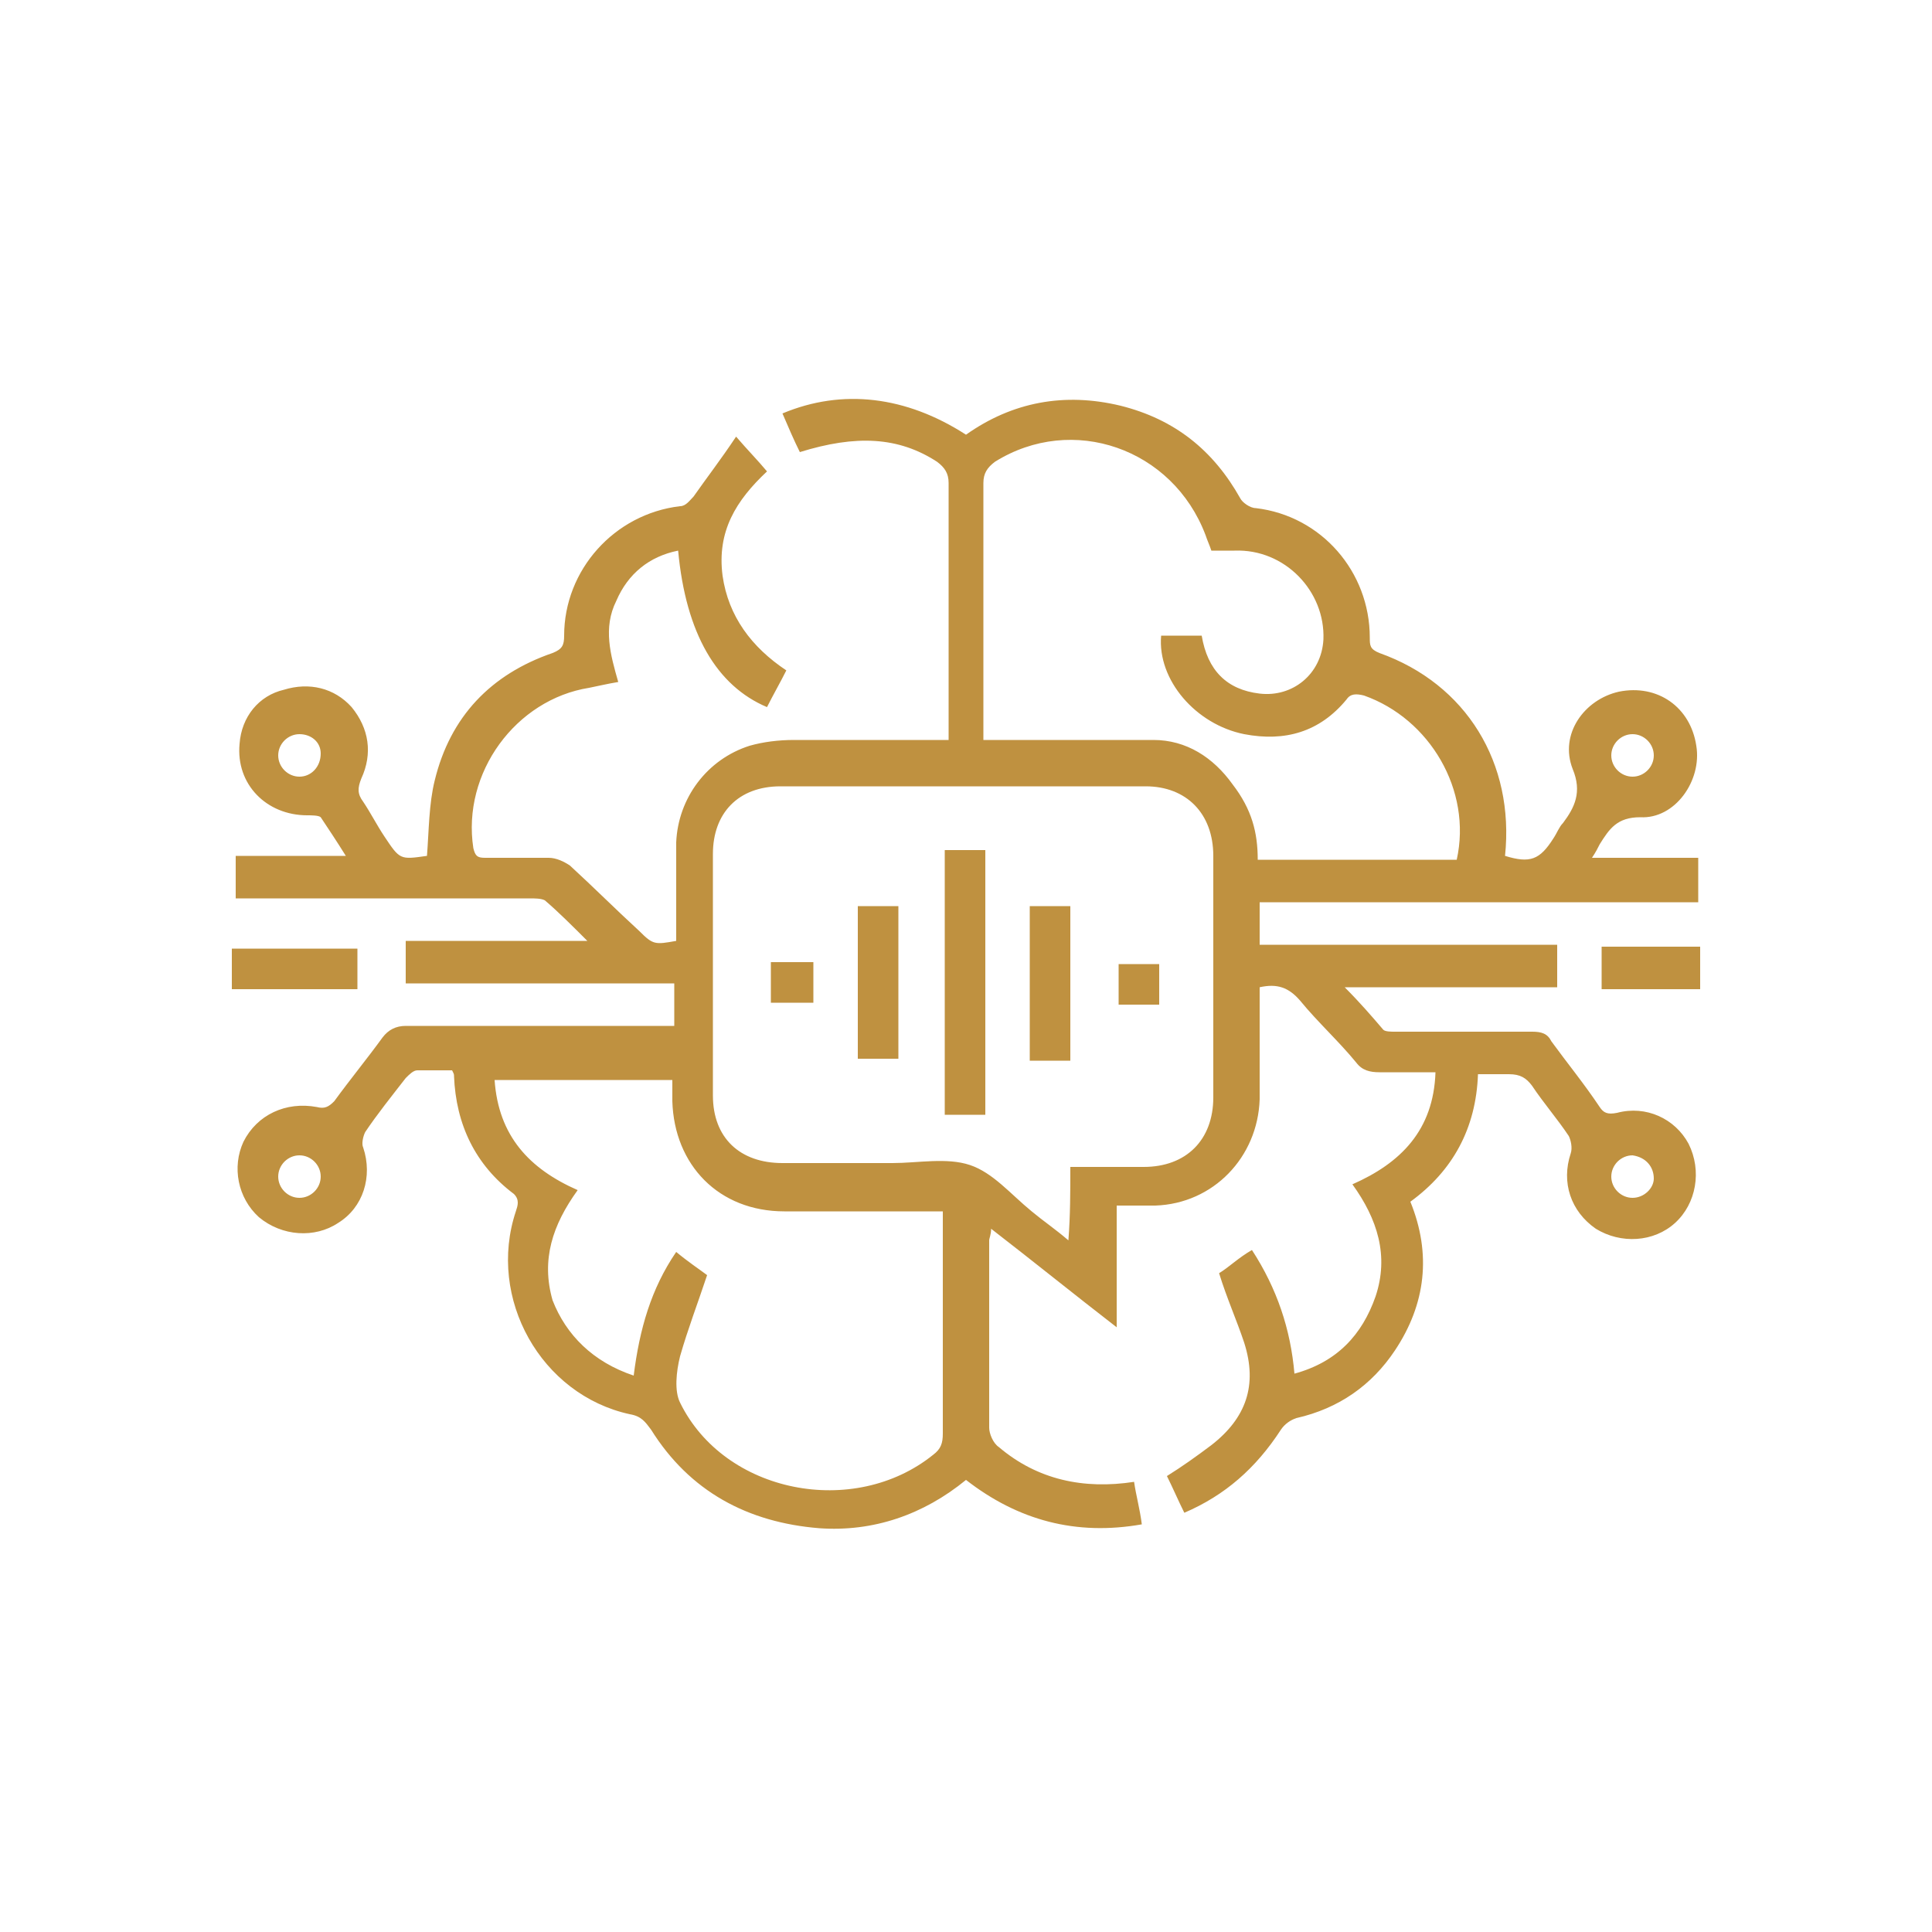 <?xml version="1.0" encoding="utf-8"?>
<!-- Generator: Adobe Illustrator 24.2.3, SVG Export Plug-In . SVG Version: 6.00 Build 0)  -->
<svg version="1.1" id="Layer_1" xmlns="http://www.w3.org/2000/svg" xmlns:xlink="http://www.w3.org/1999/xlink" x="0px" y="0px"
	 width="100px" height="100px" viewBox="0 0 100 100" enable-background="new 0 0 100 100" xml:space="preserve">
<g>
	<path fill="#BF9140" d="M88,51.2c-1.7,0-3.4,0-5.1,0c0-0.7,0-1.4,0-2.2c1.7,0,3.4,0,5.1,0C88,49.7,88,50.5,88,51.2z"/>
	<path fill="#BF9140" d="M50,22.5c2.4-1.7,5.1-2.2,8-1.5c2.8,0.7,4.8,2.3,6.2,4.8c0.1,0.2,0.5,0.5,0.8,0.5c3.4,0.4,5.9,3.3,5.9,6.7
		c0,0.4,0,0.6,0.5,0.8c4.5,1.6,7,5.7,6.5,10.5c1.3,0.4,1.8,0.2,2.5-0.9c0.2-0.3,0.3-0.6,0.5-0.8c0.6-0.8,1-1.6,0.5-2.8
		c-0.7-1.8,0.6-3.6,2.4-4c2-0.4,3.7,0.8,4,2.8c0.3,1.8-1.1,3.8-2.9,3.7c-1.2,0-1.6,0.6-2.1,1.4c-0.1,0.2-0.2,0.4-0.4,0.7
		c1.9,0,3.6,0,5.5,0c0,0.8,0,1.5,0,2.3c-7.6,0-15.1,0-22.7,0c0,0.8,0,1.4,0,2.2c5.1,0,10.2,0,15.4,0c0,0.8,0,1.5,0,2.2
		c-3.6,0-7.2,0-11,0c0.8,0.8,1.4,1.5,2,2.2c0.1,0.1,0.4,0.1,0.6,0.1c2.4,0,4.8,0,7.1,0c0.5,0,0.8,0.1,1,0.5c0.8,1.1,1.7,2.2,2.5,3.4
		c0.2,0.3,0.4,0.4,0.9,0.3c1.5-0.4,3,0.3,3.7,1.6c0.7,1.4,0.4,3.1-0.7,4.1c-1.1,1-2.8,1.1-4.1,0.3c-1.3-0.9-1.8-2.4-1.3-3.9
		c0.1-0.3,0-0.7-0.1-0.9c-0.6-0.9-1.3-1.7-1.9-2.6c-0.3-0.4-0.6-0.6-1.2-0.6c-0.5,0-1,0-1.6,0c-0.1,2.8-1.3,5-3.5,6.6
		c1.1,2.7,0.8,5.3-0.8,7.7c-1.2,1.8-2.9,3-5.1,3.5c-0.3,0.1-0.6,0.3-0.8,0.6c-1.3,2-2.9,3.4-5,4.3c-0.3-0.6-0.6-1.3-0.9-1.9
		c0.8-0.5,1.5-1,2.3-1.6c1.8-1.4,2.4-3.1,1.7-5.3c-0.4-1.2-0.9-2.3-1.3-3.6c0.5-0.3,1-0.8,1.7-1.2c1.3,2,2,4.1,2.2,6.4
		c2.2-0.6,3.5-2,4.2-4c0.7-2.1,0.1-4-1.2-5.8c2.5-1.1,4.2-2.8,4.3-5.8c-1,0-2,0-2.9,0c-0.5,0-0.9-0.1-1.2-0.5
		c-0.9-1.1-2-2.1-2.9-3.2c-0.6-0.7-1.2-0.9-2.1-0.7c0,0.6,0,1.2,0,1.9c0,1.3,0,2.6,0,3.9c-0.1,3-2.4,5.4-5.4,5.5c-0.6,0-1.3,0-2,0
		c0,2.1,0,4.1,0,6.3c-2.2-1.7-4.3-3.4-6.5-5.1c0,0.3-0.1,0.5-0.1,0.6c0,3.2,0,6.5,0,9.7c0,0.3,0.2,0.8,0.5,1c2,1.7,4.4,2.2,7,1.8
		c0.1,0.7,0.3,1.4,0.4,2.2c-3.4,0.6-6.4-0.2-9.1-2.3c-2.2,1.8-4.8,2.7-7.6,2.5c-3.7-0.3-6.7-1.9-8.7-5.1c-0.3-0.4-0.5-0.7-1.1-0.8
		c-4.6-1-7.4-6-5.9-10.5c0.1-0.3,0.2-0.6-0.1-0.9c-2-1.5-3-3.6-3.1-6.1c0-0.1,0-0.1-0.1-0.3c-0.6,0-1.2,0-1.8,0
		c-0.2,0-0.4,0.2-0.6,0.4c-0.7,0.9-1.5,1.9-2.1,2.8c-0.1,0.2-0.2,0.6-0.1,0.8c0.5,1.5,0,3.1-1.3,3.9c-1.2,0.8-2.9,0.7-4.1-0.3
		c-1.1-1-1.4-2.6-0.8-3.9c0.7-1.4,2.2-2.1,3.8-1.8c0.4,0.1,0.6,0,0.9-0.3c0.8-1.1,1.7-2.2,2.5-3.3c0.3-0.4,0.7-0.6,1.2-0.6
		c4.3,0,8.7,0,13,0c0.3,0,0.6,0,0.9,0c0-0.8,0-1.4,0-2.2c-4.6,0-9.2,0-13.9,0c0-0.8,0-1.5,0-2.2c3.1,0,6.1,0,9.4,0
		c-0.8-0.8-1.5-1.5-2.2-2.1c-0.2-0.1-0.5-0.1-0.8-0.1c-4.8,0-9.6,0-14.3,0c-0.3,0-0.6,0-0.9,0c0-0.8,0-1.4,0-2.2c1.9,0,3.7,0,5.7,0
		c-0.5-0.8-0.9-1.4-1.3-2c-0.1-0.1-0.5-0.1-0.7-0.1c-2.1,0-3.7-1.6-3.5-3.7c0.1-1.4,1-2.5,2.3-2.8c1.3-0.4,2.6-0.1,3.5,0.9
		c0.9,1.1,1.1,2.4,0.5,3.7c-0.2,0.5-0.2,0.8,0.1,1.2c0.4,0.6,0.7,1.2,1.1,1.8c0.8,1.2,0.8,1.2,2.2,1c0.1-1.3,0.1-2.7,0.4-3.9
		c0.8-3.3,2.9-5.5,6.1-6.6c0.5-0.2,0.6-0.4,0.6-0.9c0-3.4,2.6-6.3,6-6.7c0.3,0,0.5-0.3,0.7-0.5c0.7-1,1.4-1.9,2.2-3.1
		c0.6,0.7,1.1,1.2,1.6,1.8c-1.6,1.5-2.6,3.1-2.3,5.4c0.3,2.1,1.5,3.7,3.3,4.9c-0.3,0.6-0.7,1.3-1,1.9c-2.6-1.1-4.2-3.8-4.6-8.1
		c-1.5,0.3-2.6,1.2-3.2,2.6c-0.7,1.4-0.3,2.8,0.1,4.2c-0.6,0.1-1,0.2-1.5,0.3c-3.8,0.6-6.6,4.4-6,8.3c0.1,0.4,0.2,0.5,0.6,0.5
		c1.1,0,2.2,0,3.3,0c0.4,0,0.8,0.2,1.1,0.4c1.2,1.1,2.4,2.3,3.6,3.4c0.7,0.7,0.8,0.7,1.9,0.5c0-1.7,0-3.4,0-5.1
		c0.1-2.3,1.6-4.3,3.8-5c0.7-0.2,1.5-0.3,2.3-0.3c2.4,0,4.7,0,7.1,0c0.3,0,0.5,0,0.9,0c0-0.3,0-0.5,0-0.8c0-4.2,0-8.4,0-12.5
		c0-0.5-0.2-0.8-0.6-1.1c-2-1.3-4.2-1.4-7.1-0.5c-0.3-0.6-0.6-1.3-0.9-2C43.6,20.1,46.9,20.5,50,22.5z M55.4,60.4c1.4,0,2.6,0,3.8,0
		c2.2,0,3.6-1.4,3.6-3.6c0-4.2,0-8.3,0-12.5c0-2.2-1.4-3.6-3.5-3.6c-6.3,0-12.6,0-18.9,0c-2.2,0-3.5,1.4-3.5,3.5c0,4.2,0,8.4,0,12.5
		c0,2.2,1.4,3.5,3.6,3.5c1.9,0,3.8,0,5.7,0c1.3,0,2.8-0.3,4,0.1c1.2,0.4,2.1,1.5,3.2,2.4c0.6,0.5,1.2,0.9,1.9,1.5
		C55.4,62.9,55.4,61.7,55.4,60.4z M65.1,44.5c3.5,0,6.9,0,10.3,0c0.8-3.6-1.4-7.3-4.8-8.5c-0.4-0.1-0.7-0.1-0.9,0.2
		c-1.4,1.7-3.2,2.2-5.3,1.8c-2.5-0.5-4.5-2.8-4.3-5.1c0.7,0,1.4,0,2.1,0c0.3,1.8,1.3,2.8,3,3c1.7,0.2,3.2-1,3.3-2.8
		c0.1-2.5-2-4.7-4.6-4.6c-0.4,0-0.8,0-1.2,0c-0.1-0.3-0.2-0.5-0.3-0.8c-1.7-4.5-6.9-6.3-10.9-3.8c-0.4,0.3-0.6,0.6-0.6,1.1
		c0,4.2,0,8.4,0,12.5c0,0.2,0,0.5,0,0.8c0.4,0,0.6,0,0.9,0c2.6,0,5.2,0,7.9,0c1.7,0,3.1,0.9,4.1,2.3C64.8,41.9,65.1,43.1,65.1,44.5z
		 M32.8,71.2c0.3-2.4,0.9-4.5,2.2-6.4c0.6,0.5,1.2,0.9,1.6,1.2c-0.5,1.5-1,2.8-1.4,4.2c-0.2,0.8-0.3,1.8,0,2.4c2.3,4.7,9,6,13.1,2.7
		c0.4-0.3,0.5-0.6,0.5-1.1c0-3.6,0-7.2,0-10.8c0-0.2,0-0.4,0-0.7c-0.3,0-0.6,0-0.9,0c-2.4,0-4.9,0-7.3,0c-3.4,0-5.7-2.4-5.8-5.7
		c0-0.4,0-0.8,0-1.1c-3.1,0-6.1,0-9.2,0c0.2,2.9,1.8,4.6,4.3,5.7c-1.3,1.8-1.9,3.6-1.3,5.7C29.3,69.1,30.7,70.5,32.8,71.2z
		 M85.6,39.1c0-0.6-0.5-1.1-1.1-1.1c-0.6,0-1.1,0.5-1.1,1.1c0,0.6,0.5,1.1,1.1,1.1C85.1,40.2,85.6,39.7,85.6,39.1z M84.5,62
		c0.6,0,1.1-0.5,1.1-1c0-0.6-0.4-1.1-1.1-1.2c-0.6,0-1.1,0.5-1.1,1.1C83.4,61.5,83.9,62,84.5,62z M15.5,38c-0.6,0-1.1,0.5-1.1,1.1
		c0,0.6,0.5,1.1,1.1,1.1c0.6,0,1.1-0.5,1.1-1.2C16.6,38.4,16.1,38,15.5,38z M16.6,60.9c0-0.6-0.5-1.1-1.1-1.1
		c-0.6,0-1.1,0.5-1.1,1.1c0,0.6,0.5,1.1,1.1,1.1C16.1,62,16.6,61.5,16.6,60.9z"/>
	<path fill="#BF9140" d="M12,51.2c0-0.7,0-1.4,0-2.1c2.2,0,4.3,0,6.5,0c0,0.7,0,1.4,0,2.1C16.4,51.2,14.2,51.2,12,51.2z"/>
	<path fill="#BF9140" d="M51,57.7c-0.7,0-1.4,0-2.1,0c0-4.5,0-9.1,0-13.7c0.7,0,1.4,0,2.1,0C51,48.6,51,53.1,51,57.7z"/>
	<path fill="#BF9140" d="M44.4,46.9c0.7,0,1.4,0,2.1,0c0,2.6,0,5.3,0,7.9c-0.7,0-1.4,0-2.1,0C44.4,52.2,44.4,49.6,44.4,46.9z"/>
	<path fill="#BF9140" d="M53.3,46.9c0.7,0,1.4,0,2.1,0c0,2.6,0,5.3,0,8c-0.7,0-1.4,0-2.1,0C53.3,52.2,53.3,49.6,53.3,46.9z"/>
	<path fill="#BF9140" d="M42.1,49.8c0,0.7,0,1.4,0,2.1c-0.7,0-1.4,0-2.2,0c0-0.7,0-1.4,0-2.1C40.6,49.8,41.3,49.8,42.1,49.8z"/>
	<path fill="#BF9140" d="M57.9,52c0-0.7,0-1.4,0-2.1c0.7,0,1.4,0,2.1,0c0,0.7,0,1.4,0,2.1C59.3,52,58.6,52,57.9,52z"/>
</g>
</svg>
